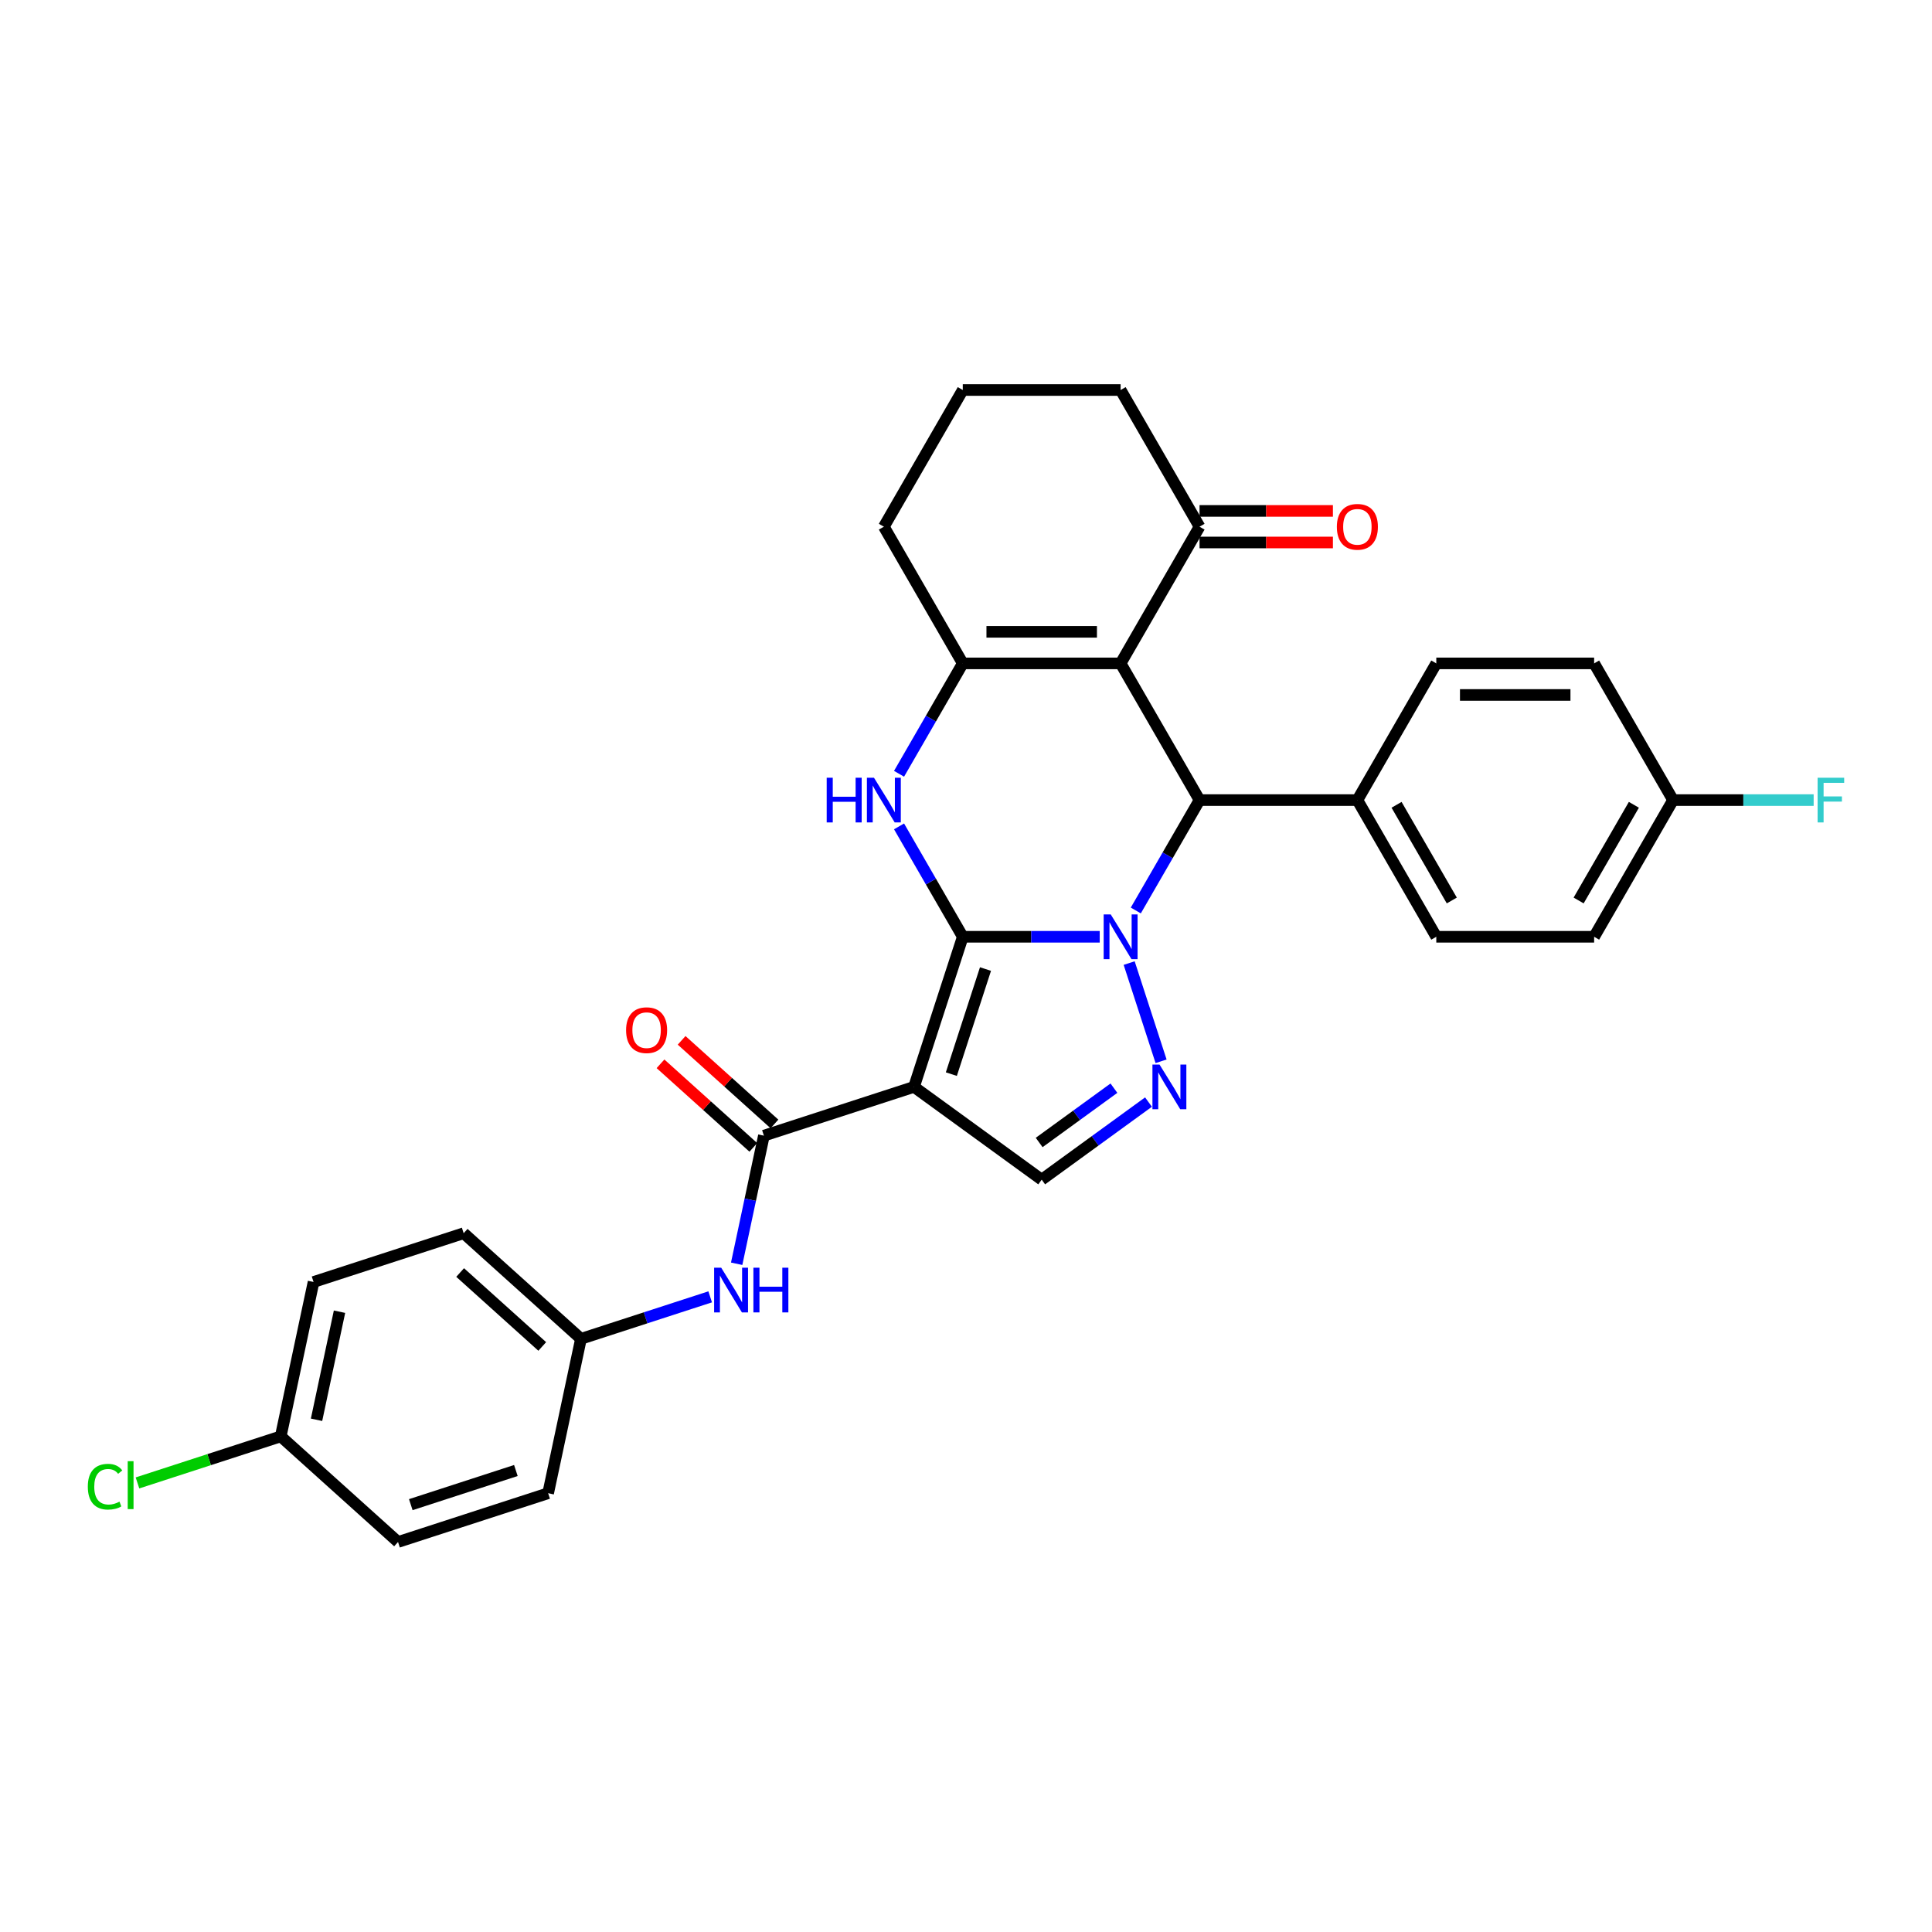 <?xml version='1.0' encoding='iso-8859-1'?>
<svg version='1.1' baseProfile='full'
              xmlns='http://www.w3.org/2000/svg'
                      xmlns:rdkit='http://www.rdkit.org/xml'
                      xmlns:xlink='http://www.w3.org/1999/xlink'
                  xml:space='preserve'
width='1000px' height='1000px' viewBox='0 0 1000 1000'>
<!-- END OF HEADER -->
<rect style='opacity:1.0;fill:#FFFFFF;stroke:none' width='1000' height='1000' x='0' y='0'> </rect>
<path class='bond-0' d='M 498.334,484.874 L 533.774,484.874' style='fill:none;fill-rule:evenodd;stroke:#000000;stroke-width:6px;stroke-linecap:butt;stroke-linejoin:miter;stroke-opacity:1' />
<path class='bond-0' d='M 533.774,484.874 L 569.214,484.874' style='fill:none;fill-rule:evenodd;stroke:#0000FF;stroke-width:6px;stroke-linecap:butt;stroke-linejoin:miter;stroke-opacity:1' />
<path class='bond-1' d='M 498.334,484.874 L 473.088,562.572' style='fill:none;fill-rule:evenodd;stroke:#000000;stroke-width:6px;stroke-linecap:butt;stroke-linejoin:miter;stroke-opacity:1' />
<path class='bond-1' d='M 510.087,501.578 L 492.415,555.967' style='fill:none;fill-rule:evenodd;stroke:#000000;stroke-width:6px;stroke-linecap:butt;stroke-linejoin:miter;stroke-opacity:1' />
<path class='bond-3' d='M 498.334,484.874 L 481.839,456.303' style='fill:none;fill-rule:evenodd;stroke:#000000;stroke-width:6px;stroke-linecap:butt;stroke-linejoin:miter;stroke-opacity:1' />
<path class='bond-3' d='M 481.839,456.303 L 465.344,427.733' style='fill:none;fill-rule:evenodd;stroke:#0000FF;stroke-width:6px;stroke-linecap:butt;stroke-linejoin:miter;stroke-opacity:1' />
<path class='bond-4' d='M 584.453,498.484 L 600.97,549.319' style='fill:none;fill-rule:evenodd;stroke:#0000FF;stroke-width:6px;stroke-linecap:butt;stroke-linejoin:miter;stroke-opacity:1' />
<path class='bond-5' d='M 587.889,471.263 L 604.384,442.693' style='fill:none;fill-rule:evenodd;stroke:#0000FF;stroke-width:6px;stroke-linecap:butt;stroke-linejoin:miter;stroke-opacity:1' />
<path class='bond-5' d='M 604.384,442.693 L 620.879,414.122' style='fill:none;fill-rule:evenodd;stroke:#000000;stroke-width:6px;stroke-linecap:butt;stroke-linejoin:miter;stroke-opacity:1' />
<path class='bond-7' d='M 473.088,562.572 L 395.39,587.818' style='fill:none;fill-rule:evenodd;stroke:#000000;stroke-width:6px;stroke-linecap:butt;stroke-linejoin:miter;stroke-opacity:1' />
<path class='bond-8' d='M 473.088,562.572 L 539.182,610.592' style='fill:none;fill-rule:evenodd;stroke:#000000;stroke-width:6px;stroke-linecap:butt;stroke-linejoin:miter;stroke-opacity:1' />
<path class='bond-2' d='M 580.031,343.371 L 498.334,343.371' style='fill:none;fill-rule:evenodd;stroke:#000000;stroke-width:6px;stroke-linecap:butt;stroke-linejoin:miter;stroke-opacity:1' />
<path class='bond-2' d='M 567.776,327.031 L 510.588,327.031' style='fill:none;fill-rule:evenodd;stroke:#000000;stroke-width:6px;stroke-linecap:butt;stroke-linejoin:miter;stroke-opacity:1' />
<path class='bond-9' d='M 580.031,343.371 L 620.879,272.619' style='fill:none;fill-rule:evenodd;stroke:#000000;stroke-width:6px;stroke-linecap:butt;stroke-linejoin:miter;stroke-opacity:1' />
<path class='bond-31' d='M 580.031,343.371 L 620.879,414.122' style='fill:none;fill-rule:evenodd;stroke:#000000;stroke-width:6px;stroke-linecap:butt;stroke-linejoin:miter;stroke-opacity:1' />
<path class='bond-6' d='M 465.344,400.512 L 481.839,371.941' style='fill:none;fill-rule:evenodd;stroke:#0000FF;stroke-width:6px;stroke-linecap:butt;stroke-linejoin:miter;stroke-opacity:1' />
<path class='bond-6' d='M 481.839,371.941 L 498.334,343.371' style='fill:none;fill-rule:evenodd;stroke:#000000;stroke-width:6px;stroke-linecap:butt;stroke-linejoin:miter;stroke-opacity:1' />
<path class='bond-30' d='M 594.46,570.431 L 566.821,590.512' style='fill:none;fill-rule:evenodd;stroke:#0000FF;stroke-width:6px;stroke-linecap:butt;stroke-linejoin:miter;stroke-opacity:1' />
<path class='bond-30' d='M 566.821,590.512 L 539.182,610.592' style='fill:none;fill-rule:evenodd;stroke:#000000;stroke-width:6px;stroke-linecap:butt;stroke-linejoin:miter;stroke-opacity:1' />
<path class='bond-30' d='M 576.564,563.236 L 557.217,577.293' style='fill:none;fill-rule:evenodd;stroke:#0000FF;stroke-width:6px;stroke-linecap:butt;stroke-linejoin:miter;stroke-opacity:1' />
<path class='bond-30' d='M 557.217,577.293 L 537.87,591.349' style='fill:none;fill-rule:evenodd;stroke:#000000;stroke-width:6px;stroke-linecap:butt;stroke-linejoin:miter;stroke-opacity:1' />
<path class='bond-11' d='M 620.879,414.122 L 702.576,414.122' style='fill:none;fill-rule:evenodd;stroke:#000000;stroke-width:6px;stroke-linecap:butt;stroke-linejoin:miter;stroke-opacity:1' />
<path class='bond-17' d='M 498.334,343.371 L 457.485,272.619' style='fill:none;fill-rule:evenodd;stroke:#000000;stroke-width:6px;stroke-linecap:butt;stroke-linejoin:miter;stroke-opacity:1' />
<path class='bond-10' d='M 395.39,587.818 L 388.343,620.968' style='fill:none;fill-rule:evenodd;stroke:#000000;stroke-width:6px;stroke-linecap:butt;stroke-linejoin:miter;stroke-opacity:1' />
<path class='bond-10' d='M 388.343,620.968 L 381.297,654.119' style='fill:none;fill-rule:evenodd;stroke:#0000FF;stroke-width:6px;stroke-linecap:butt;stroke-linejoin:miter;stroke-opacity:1' />
<path class='bond-12' d='M 400.856,581.747 L 376.832,560.115' style='fill:none;fill-rule:evenodd;stroke:#000000;stroke-width:6px;stroke-linecap:butt;stroke-linejoin:miter;stroke-opacity:1' />
<path class='bond-12' d='M 376.832,560.115 L 352.807,538.483' style='fill:none;fill-rule:evenodd;stroke:#FF0000;stroke-width:6px;stroke-linecap:butt;stroke-linejoin:miter;stroke-opacity:1' />
<path class='bond-12' d='M 389.923,593.889 L 365.898,572.257' style='fill:none;fill-rule:evenodd;stroke:#000000;stroke-width:6px;stroke-linecap:butt;stroke-linejoin:miter;stroke-opacity:1' />
<path class='bond-12' d='M 365.898,572.257 L 341.874,550.625' style='fill:none;fill-rule:evenodd;stroke:#FF0000;stroke-width:6px;stroke-linecap:butt;stroke-linejoin:miter;stroke-opacity:1' />
<path class='bond-13' d='M 620.879,280.789 L 655.396,280.789' style='fill:none;fill-rule:evenodd;stroke:#000000;stroke-width:6px;stroke-linecap:butt;stroke-linejoin:miter;stroke-opacity:1' />
<path class='bond-13' d='M 655.396,280.789 L 689.913,280.789' style='fill:none;fill-rule:evenodd;stroke:#FF0000;stroke-width:6px;stroke-linecap:butt;stroke-linejoin:miter;stroke-opacity:1' />
<path class='bond-13' d='M 620.879,264.449 L 655.396,264.449' style='fill:none;fill-rule:evenodd;stroke:#000000;stroke-width:6px;stroke-linecap:butt;stroke-linejoin:miter;stroke-opacity:1' />
<path class='bond-13' d='M 655.396,264.449 L 689.913,264.449' style='fill:none;fill-rule:evenodd;stroke:#FF0000;stroke-width:6px;stroke-linecap:butt;stroke-linejoin:miter;stroke-opacity:1' />
<path class='bond-32' d='M 620.879,272.619 L 580.031,201.868' style='fill:none;fill-rule:evenodd;stroke:#000000;stroke-width:6px;stroke-linecap:butt;stroke-linejoin:miter;stroke-opacity:1' />
<path class='bond-16' d='M 367.587,671.244 L 334.147,682.11' style='fill:none;fill-rule:evenodd;stroke:#0000FF;stroke-width:6px;stroke-linecap:butt;stroke-linejoin:miter;stroke-opacity:1' />
<path class='bond-16' d='M 334.147,682.11 L 300.706,692.975' style='fill:none;fill-rule:evenodd;stroke:#000000;stroke-width:6px;stroke-linecap:butt;stroke-linejoin:miter;stroke-opacity:1' />
<path class='bond-14' d='M 702.576,414.122 L 743.424,484.874' style='fill:none;fill-rule:evenodd;stroke:#000000;stroke-width:6px;stroke-linecap:butt;stroke-linejoin:miter;stroke-opacity:1' />
<path class='bond-14' d='M 722.854,416.565 L 751.447,466.091' style='fill:none;fill-rule:evenodd;stroke:#000000;stroke-width:6px;stroke-linecap:butt;stroke-linejoin:miter;stroke-opacity:1' />
<path class='bond-15' d='M 702.576,414.122 L 743.424,343.371' style='fill:none;fill-rule:evenodd;stroke:#000000;stroke-width:6px;stroke-linecap:butt;stroke-linejoin:miter;stroke-opacity:1' />
<path class='bond-21' d='M 743.424,484.874 L 825.121,484.874' style='fill:none;fill-rule:evenodd;stroke:#000000;stroke-width:6px;stroke-linecap:butt;stroke-linejoin:miter;stroke-opacity:1' />
<path class='bond-20' d='M 743.424,343.371 L 825.121,343.371' style='fill:none;fill-rule:evenodd;stroke:#000000;stroke-width:6px;stroke-linecap:butt;stroke-linejoin:miter;stroke-opacity:1' />
<path class='bond-20' d='M 755.679,359.71 L 812.867,359.71' style='fill:none;fill-rule:evenodd;stroke:#000000;stroke-width:6px;stroke-linecap:butt;stroke-linejoin:miter;stroke-opacity:1' />
<path class='bond-24' d='M 300.706,692.975 L 283.72,772.887' style='fill:none;fill-rule:evenodd;stroke:#000000;stroke-width:6px;stroke-linecap:butt;stroke-linejoin:miter;stroke-opacity:1' />
<path class='bond-25' d='M 300.706,692.975 L 239.993,638.309' style='fill:none;fill-rule:evenodd;stroke:#000000;stroke-width:6px;stroke-linecap:butt;stroke-linejoin:miter;stroke-opacity:1' />
<path class='bond-25' d='M 280.666,696.918 L 238.167,658.652' style='fill:none;fill-rule:evenodd;stroke:#000000;stroke-width:6px;stroke-linecap:butt;stroke-linejoin:miter;stroke-opacity:1' />
<path class='bond-29' d='M 457.485,272.619 L 498.334,201.868' style='fill:none;fill-rule:evenodd;stroke:#000000;stroke-width:6px;stroke-linecap:butt;stroke-linejoin:miter;stroke-opacity:1' />
<path class='bond-18' d='M 865.97,414.122 L 825.121,343.371' style='fill:none;fill-rule:evenodd;stroke:#000000;stroke-width:6px;stroke-linecap:butt;stroke-linejoin:miter;stroke-opacity:1' />
<path class='bond-22' d='M 865.97,414.122 L 902.357,414.122' style='fill:none;fill-rule:evenodd;stroke:#000000;stroke-width:6px;stroke-linecap:butt;stroke-linejoin:miter;stroke-opacity:1' />
<path class='bond-22' d='M 902.357,414.122 L 938.745,414.122' style='fill:none;fill-rule:evenodd;stroke:#33CCCC;stroke-width:6px;stroke-linecap:butt;stroke-linejoin:miter;stroke-opacity:1' />
<path class='bond-33' d='M 865.97,414.122 L 825.121,484.874' style='fill:none;fill-rule:evenodd;stroke:#000000;stroke-width:6px;stroke-linecap:butt;stroke-linejoin:miter;stroke-opacity:1' />
<path class='bond-33' d='M 845.692,416.565 L 817.098,466.091' style='fill:none;fill-rule:evenodd;stroke:#000000;stroke-width:6px;stroke-linecap:butt;stroke-linejoin:miter;stroke-opacity:1' />
<path class='bond-19' d='M 145.309,743.467 L 162.295,663.555' style='fill:none;fill-rule:evenodd;stroke:#000000;stroke-width:6px;stroke-linecap:butt;stroke-linejoin:miter;stroke-opacity:1' />
<path class='bond-19' d='M 163.839,734.877 L 175.729,678.939' style='fill:none;fill-rule:evenodd;stroke:#000000;stroke-width:6px;stroke-linecap:butt;stroke-linejoin:miter;stroke-opacity:1' />
<path class='bond-23' d='M 145.309,743.467 L 108.233,755.513' style='fill:none;fill-rule:evenodd;stroke:#000000;stroke-width:6px;stroke-linecap:butt;stroke-linejoin:miter;stroke-opacity:1' />
<path class='bond-23' d='M 108.233,755.513 L 71.156,767.56' style='fill:none;fill-rule:evenodd;stroke:#00CC00;stroke-width:6px;stroke-linecap:butt;stroke-linejoin:miter;stroke-opacity:1' />
<path class='bond-34' d='M 145.309,743.467 L 206.022,798.132' style='fill:none;fill-rule:evenodd;stroke:#000000;stroke-width:6px;stroke-linecap:butt;stroke-linejoin:miter;stroke-opacity:1' />
<path class='bond-27' d='M 283.72,772.887 L 206.022,798.132' style='fill:none;fill-rule:evenodd;stroke:#000000;stroke-width:6px;stroke-linecap:butt;stroke-linejoin:miter;stroke-opacity:1' />
<path class='bond-27' d='M 267.016,761.134 L 212.627,778.806' style='fill:none;fill-rule:evenodd;stroke:#000000;stroke-width:6px;stroke-linecap:butt;stroke-linejoin:miter;stroke-opacity:1' />
<path class='bond-26' d='M 239.993,638.309 L 162.295,663.555' style='fill:none;fill-rule:evenodd;stroke:#000000;stroke-width:6px;stroke-linecap:butt;stroke-linejoin:miter;stroke-opacity:1' />
<path class='bond-28' d='M 580.031,201.868 L 498.334,201.868' style='fill:none;fill-rule:evenodd;stroke:#000000;stroke-width:6px;stroke-linecap:butt;stroke-linejoin:miter;stroke-opacity:1' />
<path  class='atom-1' d='M 574.916 473.306
L 582.498 485.56
Q 583.25 486.769, 584.459 488.959
Q 585.668 491.148, 585.733 491.279
L 585.733 473.306
L 588.805 473.306
L 588.805 496.442
L 585.635 496.442
L 577.498 483.044
Q 576.55 481.475, 575.537 479.678
Q 574.557 477.881, 574.263 477.325
L 574.263 496.442
L 571.256 496.442
L 571.256 473.306
L 574.916 473.306
' fill='#0000FF'/>
<path  class='atom-4' d='M 427.895 402.554
L 431.032 402.554
L 431.032 412.39
L 442.862 412.39
L 442.862 402.554
L 445.999 402.554
L 445.999 425.691
L 442.862 425.691
L 442.862 415.005
L 431.032 415.005
L 431.032 425.691
L 427.895 425.691
L 427.895 402.554
' fill='#0000FF'/>
<path  class='atom-4' d='M 452.371 402.554
L 459.953 414.808
Q 460.704 416.018, 461.913 418.207
Q 463.122 420.397, 463.188 420.527
L 463.188 402.554
L 466.26 402.554
L 466.26 425.691
L 463.09 425.691
L 454.953 412.292
Q 454.005 410.724, 452.992 408.926
Q 452.012 407.129, 451.718 406.573
L 451.718 425.691
L 448.711 425.691
L 448.711 402.554
L 452.371 402.554
' fill='#0000FF'/>
<path  class='atom-5' d='M 600.162 551.004
L 607.744 563.258
Q 608.495 564.467, 609.704 566.657
Q 610.914 568.846, 610.979 568.977
L 610.979 551.004
L 614.051 551.004
L 614.051 574.14
L 610.881 574.14
L 602.744 560.742
Q 601.796 559.174, 600.783 557.376
Q 599.803 555.579, 599.509 555.023
L 599.509 574.14
L 596.502 574.14
L 596.502 551.004
L 600.162 551.004
' fill='#0000FF'/>
<path  class='atom-11' d='M 373.29 656.161
L 380.871 668.416
Q 381.623 669.625, 382.832 671.814
Q 384.041 674.004, 384.107 674.134
L 384.107 656.161
L 387.178 656.161
L 387.178 679.298
L 384.008 679.298
L 375.871 665.899
Q 374.924 664.331, 373.911 662.534
Q 372.93 660.736, 372.636 660.181
L 372.636 679.298
L 369.63 679.298
L 369.63 656.161
L 373.29 656.161
' fill='#0000FF'/>
<path  class='atom-11' d='M 389.956 656.161
L 393.093 656.161
L 393.093 665.997
L 404.923 665.997
L 404.923 656.161
L 408.06 656.161
L 408.06 679.298
L 404.923 679.298
L 404.923 668.612
L 393.093 668.612
L 393.093 679.298
L 389.956 679.298
L 389.956 656.161
' fill='#0000FF'/>
<path  class='atom-13' d='M 324.057 533.217
Q 324.057 527.662, 326.802 524.557
Q 329.547 521.453, 334.677 521.453
Q 339.808 521.453, 342.553 524.557
Q 345.298 527.662, 345.298 533.217
Q 345.298 538.838, 342.52 542.041
Q 339.742 545.21, 334.677 545.21
Q 329.579 545.21, 326.802 542.041
Q 324.057 538.871, 324.057 533.217
M 334.677 542.596
Q 338.206 542.596, 340.102 540.243
Q 342.03 537.858, 342.03 533.217
Q 342.03 528.675, 340.102 526.387
Q 338.206 524.067, 334.677 524.067
Q 331.148 524.067, 329.22 526.355
Q 327.324 528.642, 327.324 533.217
Q 327.324 537.89, 329.22 540.243
Q 331.148 542.596, 334.677 542.596
' fill='#FF0000'/>
<path  class='atom-14' d='M 691.955 272.684
Q 691.955 267.129, 694.7 264.025
Q 697.445 260.92, 702.576 260.92
Q 707.707 260.92, 710.452 264.025
Q 713.197 267.129, 713.197 272.684
Q 713.197 278.305, 710.419 281.508
Q 707.641 284.678, 702.576 284.678
Q 697.478 284.678, 694.7 281.508
Q 691.955 278.338, 691.955 272.684
M 702.576 282.063
Q 706.105 282.063, 708.001 279.71
Q 709.929 277.325, 709.929 272.684
Q 709.929 268.142, 708.001 265.855
Q 706.105 263.534, 702.576 263.534
Q 699.047 263.534, 697.119 265.822
Q 695.223 268.109, 695.223 272.684
Q 695.223 277.358, 697.119 279.71
Q 699.047 282.063, 702.576 282.063
' fill='#FF0000'/>
<path  class='atom-23' d='M 940.788 402.554
L 954.545 402.554
L 954.545 405.201
L 943.892 405.201
L 943.892 412.227
L 953.369 412.227
L 953.369 414.907
L 943.892 414.907
L 943.892 425.691
L 940.788 425.691
L 940.788 402.554
' fill='#33CCCC'/>
<path  class='atom-24' d='M 45.455 769.513
Q 45.455 763.761, 48.134 760.755
Q 50.846 757.716, 55.977 757.716
Q 60.748 757.716, 63.297 761.082
L 61.14 762.846
Q 59.278 760.396, 55.977 760.396
Q 52.48 760.396, 50.618 762.748
Q 48.788 765.069, 48.788 769.513
Q 48.788 774.088, 50.683 776.441
Q 52.611 778.794, 56.337 778.794
Q 58.886 778.794, 61.859 777.258
L 62.774 779.709
Q 61.565 780.493, 59.735 780.95
Q 57.905 781.408, 55.879 781.408
Q 50.846 781.408, 48.134 778.336
Q 45.455 775.264, 45.455 769.513
' fill='#00CC00'/>
<path  class='atom-24' d='M 66.108 756.311
L 69.114 756.311
L 69.114 781.114
L 66.108 781.114
L 66.108 756.311
' fill='#00CC00'/>
</svg>
